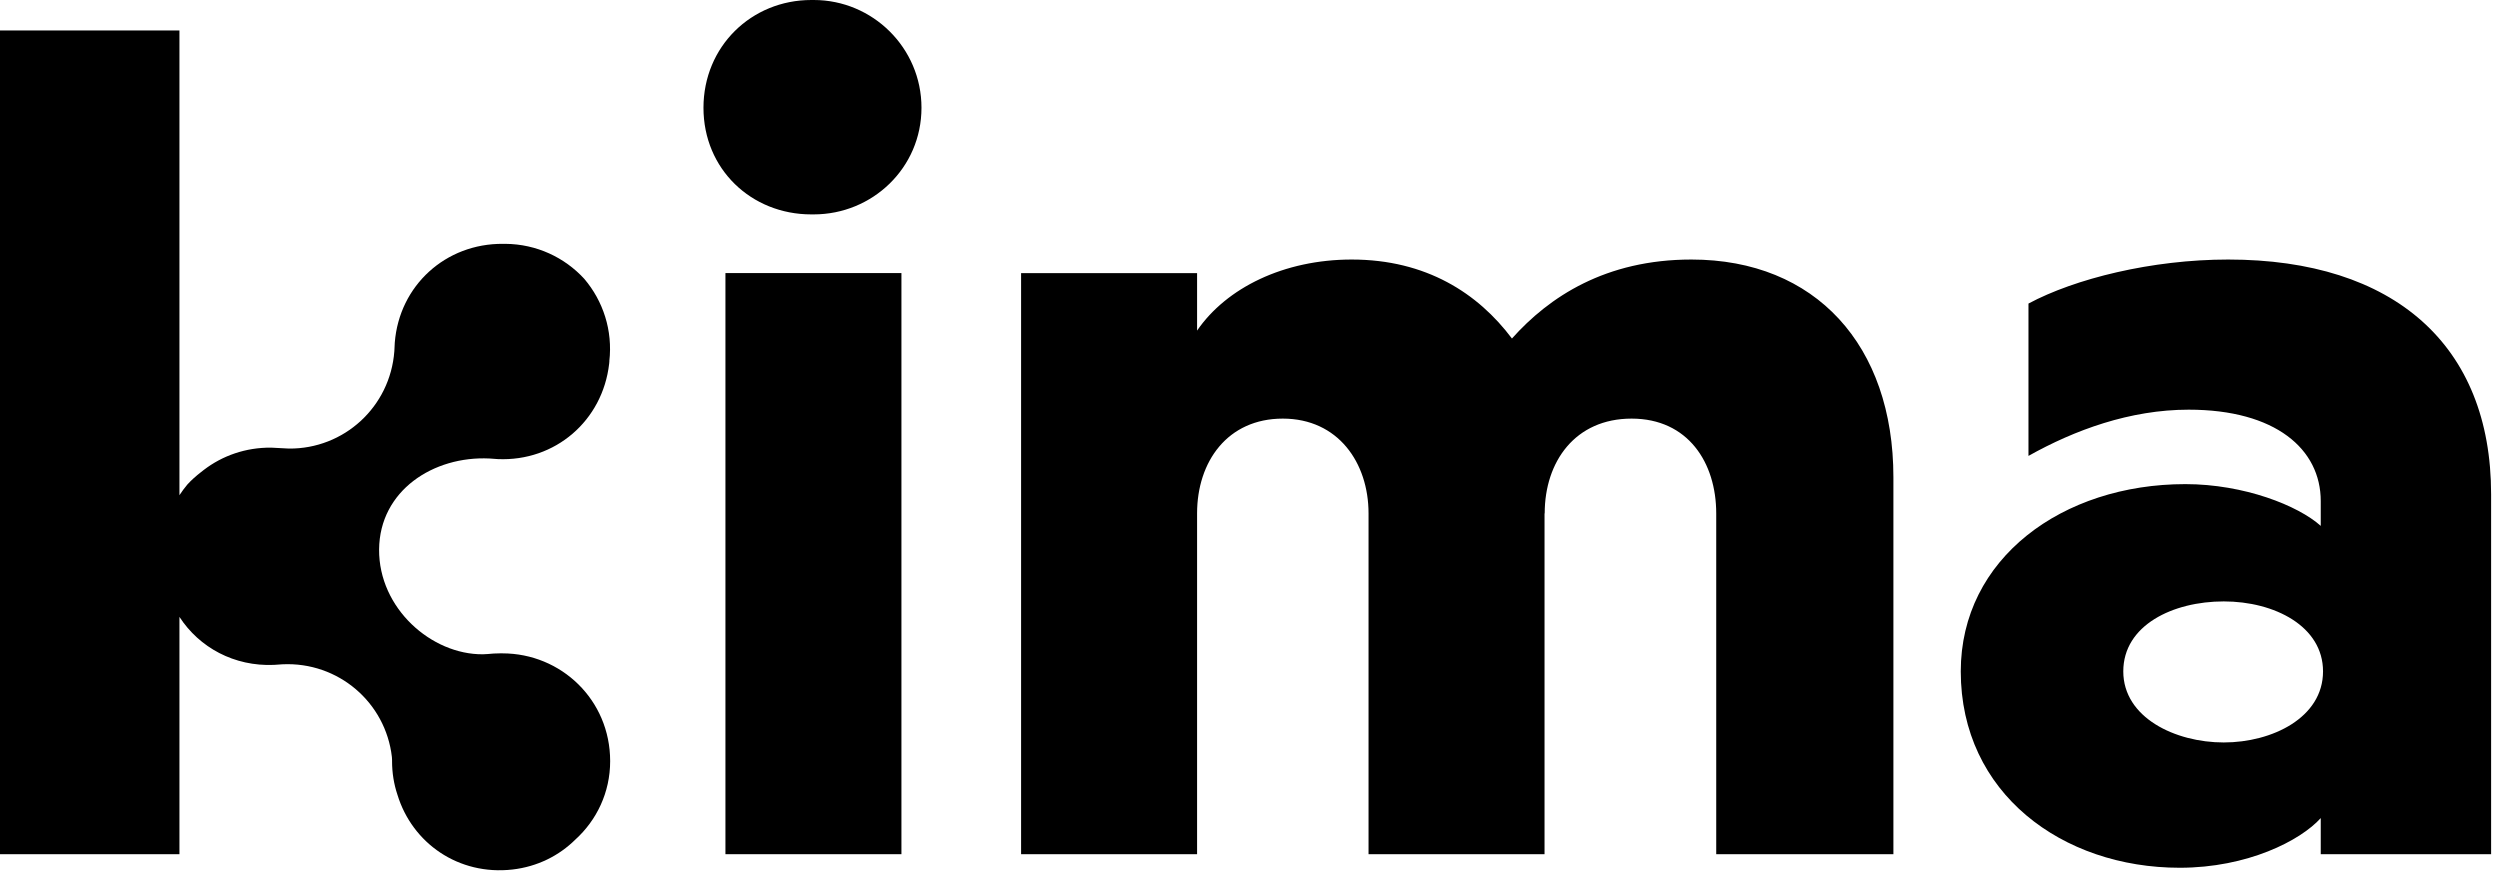<svg width="108" height="38" viewBox="0 0 108 38" fill="none" xmlns="http://www.w3.org/2000/svg">
<path d="M100.355 29.004C100.355 31.001 98.161 32.074 96.066 32.074C93.97 32.074 91.726 31.001 91.726 29.004C91.726 27.007 93.872 25.981 96.066 25.981C98.259 25.981 100.355 27.054 100.355 29.004ZM100.256 36.902H107.616V21.35C107.616 14.915 103.425 11.212 96.258 11.212C92.945 11.212 89.63 12.041 87.63 13.114V19.695C89.627 18.575 92.017 17.698 94.552 17.698C98.307 17.698 100.256 19.404 100.256 21.645V22.718C99.281 21.841 96.942 20.914 94.407 20.914C89.092 20.914 84.705 24.13 84.705 29.004C84.705 34.268 89.092 37.487 94.163 37.487C97.088 37.487 99.38 36.316 100.256 35.341V36.902ZM66.731 22.18C66.731 19.939 68.048 18.084 70.485 18.084C72.922 18.084 74.141 19.986 74.141 22.18V36.902H81.795V20.619C81.795 14.915 78.43 11.212 73.068 11.212C69.365 11.212 66.927 12.82 65.316 14.624C63.853 12.674 61.613 11.212 58.393 11.212C55.468 11.212 52.984 12.431 51.714 14.282V11.798H44.111V36.902H51.714V22.18C51.714 19.939 53.031 18.084 55.417 18.084C57.804 18.084 59.121 19.986 59.121 22.18V36.902H66.724V22.18H66.731Z" fill="black"/>
<path d="M35.155 0H35.05C32.456 0 30.39 2.012 30.39 4.656C30.39 7.301 32.452 9.262 35.046 9.262H35.151C37.691 9.262 39.808 7.25 39.808 4.656C39.808 2.063 37.694 0 35.155 0Z" fill="black"/>
<path d="M26.323 15.605C26.476 14.274 26.054 13.001 25.239 12.044C24.391 11.12 23.176 10.545 21.837 10.534H21.732C19.255 10.513 17.247 12.332 17.054 14.805C17.054 14.805 17.036 15.162 17.036 15.169C16.857 17.584 14.853 19.4 12.481 19.378L11.717 19.338C10.615 19.327 9.604 19.687 8.803 20.302C8.796 20.305 8.792 20.313 8.785 20.316C8.752 20.342 8.716 20.371 8.683 20.396C8.472 20.56 8.272 20.735 8.094 20.931C7.97 21.077 7.858 21.233 7.752 21.393V1.316H0V36.901H7.752V26.65C8.614 27.977 10.12 28.796 11.834 28.723C11.834 28.723 12.19 28.698 12.197 28.698C14.617 28.581 16.661 30.349 16.93 32.703L16.937 32.827C16.937 32.845 16.937 32.863 16.937 32.881C16.937 33.391 17.017 33.874 17.167 34.325C17.807 36.432 19.815 37.828 22.139 37.563C23.22 37.439 24.155 36.963 24.857 36.268C25.773 35.435 26.359 34.238 26.359 32.881C26.359 30.236 24.242 28.225 21.703 28.225H21.597C21.419 28.225 21.244 28.236 21.07 28.254L20.859 28.265C18.64 28.283 16.359 26.282 16.377 23.736C16.399 21.189 18.727 19.691 21.143 19.807C21.15 19.807 21.506 19.833 21.506 19.833C23.984 19.942 26.035 18.174 26.316 15.711L26.326 15.605H26.323Z" fill="black"/>
<path d="M38.942 11.797H31.339V36.901H38.942V11.797Z" fill="black"/>
</svg>
